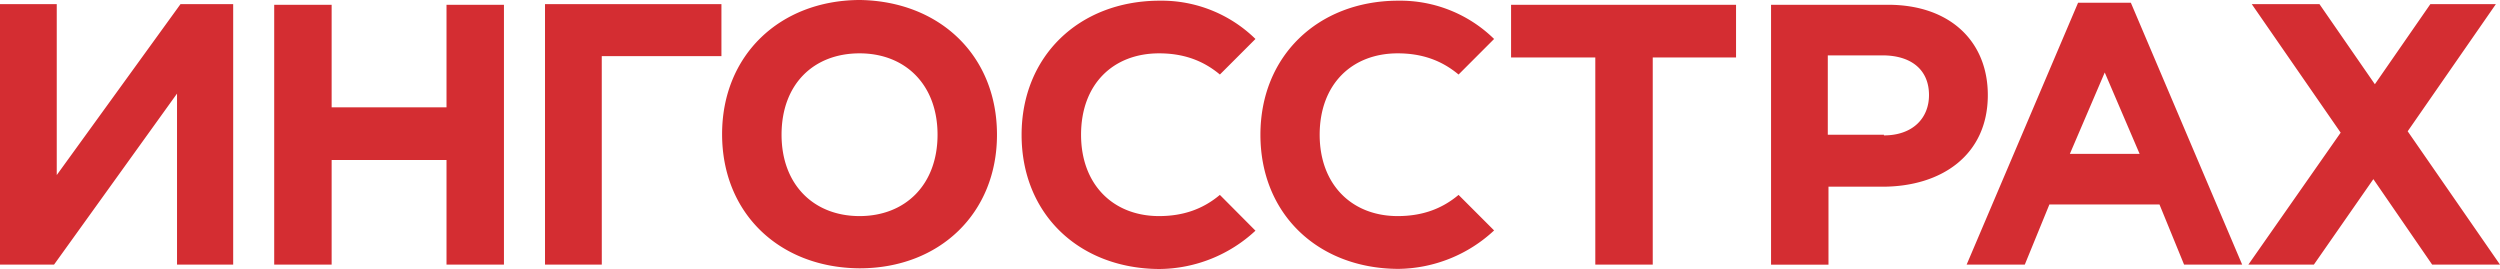 <?xml version="1.0" encoding="UTF-8"?> <svg xmlns="http://www.w3.org/2000/svg" viewBox="0 0 801.32 86.14"> <defs> <style>.cls-1{fill:#d42d32;}</style> </defs> <title>Ингосстрах</title> <g id="Слой_2" data-name="Слой 2"> <g id="Слой_1-2" data-name="Слой 1"> <path class="cls-1" d="M74.74,84.82h-18V30L17.32,84.82H0V1.32H18.19V56.11L57.86,1.32H74.74ZM87.89,1.53H106.3V34.41h36.82V1.53h18.41V84.82H143.12V51.29H106.3V84.82H87.89Zm105,83.29h-18.2V1.32h56.55V18H192.88ZM319.56,43.18C319.56,17.75,301.15.44,275.73,0h-.44c-25.43.22-43.84,17.75-43.84,43,0,25.42,18.41,42.74,43.84,43h.44C301.15,85.92,319.56,68.38,319.56,43.18ZM275.51,69.26c-14.69,0-25-10.08-25-26.08,0-16.22,10.3-26.08,25-26.08s25,10.08,25,26.08-10.3,26.08-25,26.08M511.34,18.41h-27V1.53h72.11V18.41H529.75V84.82H511.34ZM567.67,1.53h37.48c20,0,32,11.84,32,28.94,0,19.28-14.9,29.37-33.75,29.37H586.08v25H567.67ZM603.84,43.4c9.2,0,14.46-5.48,14.46-12.93,0-8.11-5.7-12.72-14.9-12.72H585.86V43.18h18ZM801.32,84.82,771.73,42.08,800,1.32H779L761.21,27,743.45,1.32h-21.7l28.5,41.2-29.59,42.3h21l19.07-27.4,18.85,27.4Zm-101.27,0h18.63L683,.88H666.08L630.36,84.82H649l7.89-19.29h35.28l7.89,19.29Zm-36.6-35.5,11.18-26.09,11.18,26.09ZM371.51,69.26c-14.69,0-25-10.08-25-26.08,0-16.22,10.3-26.08,25-26.08,7.67,0,14,2.19,19.5,6.79l11.4-11.4A43,43,0,0,0,371.73.22h-.44c-25.43.22-43.84,17.75-43.84,43,0,25.42,18.41,42.74,43.84,43h.44a45.73,45.73,0,0,0,30.68-12.28L391,62.47c-5.48,4.6-11.83,6.79-19.5,6.79m76.49,0c-14.68,0-25-10.08-25-26.08C423,27,433.32,17.1,448,17.1c7.67,0,14,2.19,19.51,6.79l11.39-11.4A43,43,0,0,0,448.22.22h-.44C422.36.44,404,18,404,43.18c0,25.42,18.41,42.74,43.83,43h.44A45.73,45.73,0,0,0,478.9,73.86L467.51,62.47c-5.48,4.6-11.84,6.79-19.51,6.79"></path> </g> </g> </svg> 